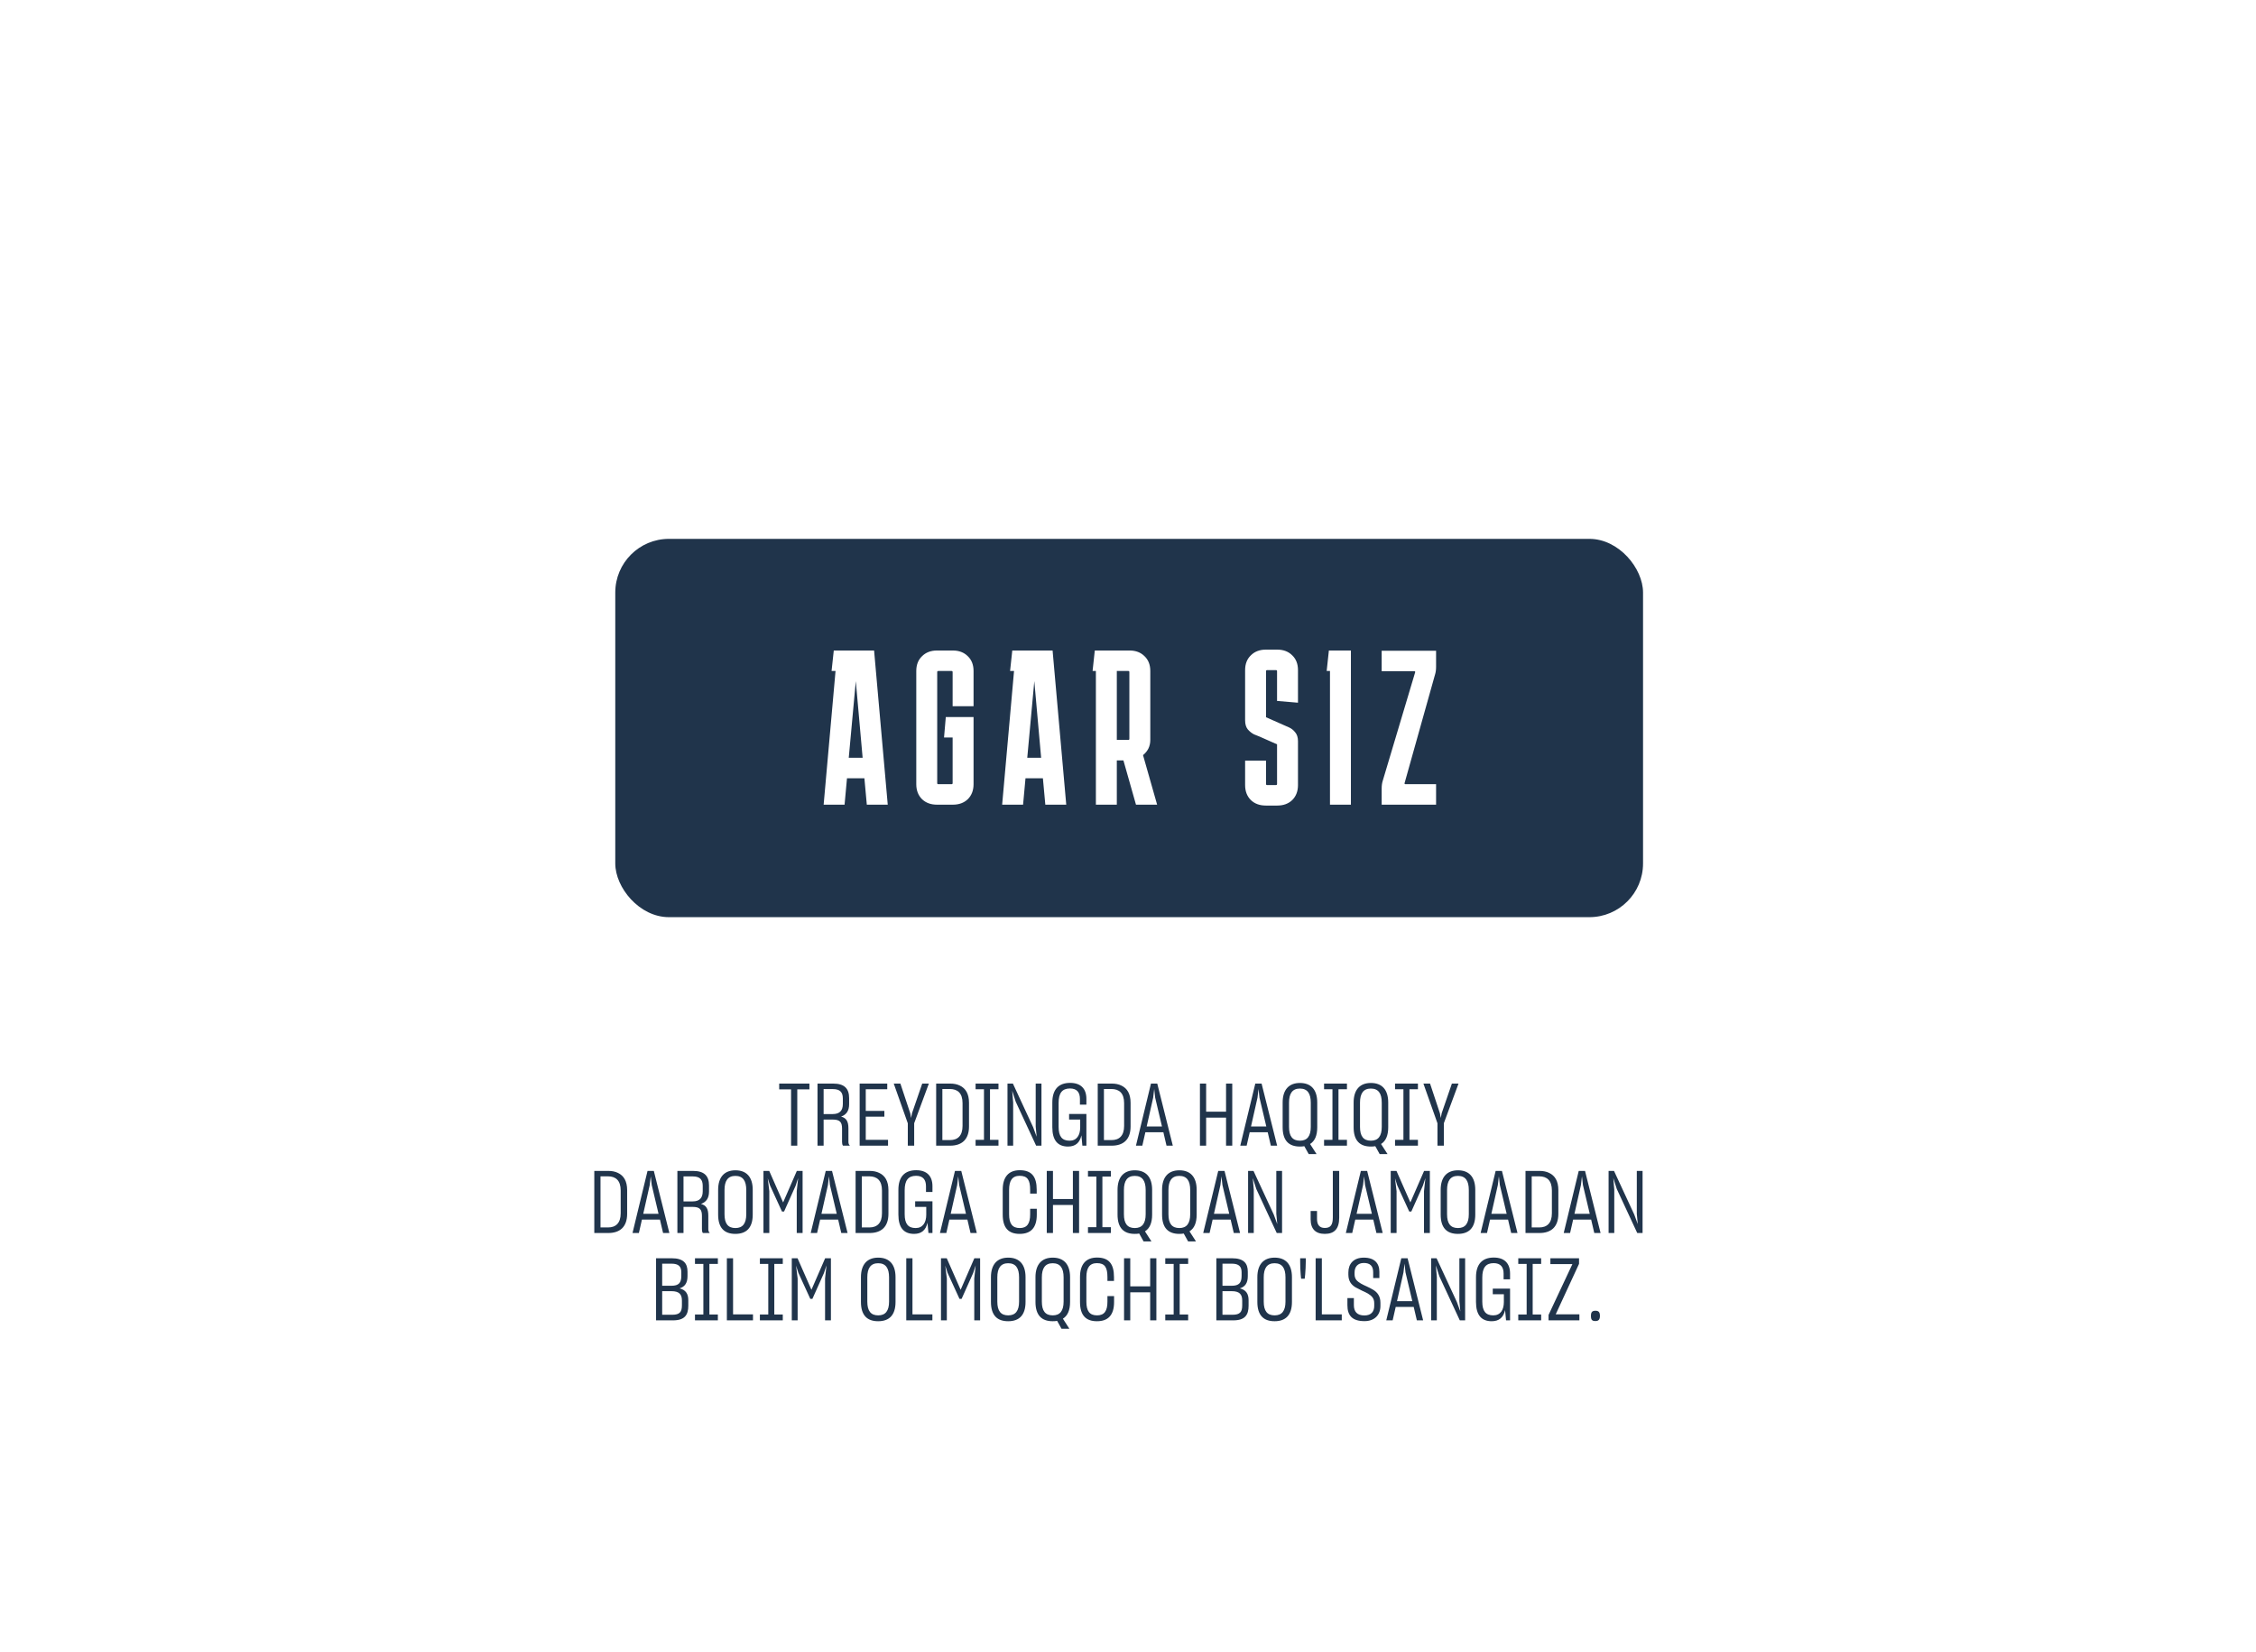 <?xml version="1.0" encoding="UTF-8"?> <svg xmlns="http://www.w3.org/2000/svg" width="594" height="435" viewBox="0 0 594 435" fill="none"><rect x="452.175" y="121.907" width="312.295" height="310.175" rx="28.262" transform="rotate(90 452.175 121.907)" fill="white"></rect><g filter="url(#filter0_f_887_116)"><ellipse cx="297" cy="191.407" rx="155" ry="49.5" fill="white"></ellipse></g><rect x="162" y="141.907" width="270.609" height="99.624" rx="14.131" fill="#20344B"></rect><path d="M222.373 211.907H216.863L219.995 176.701H218.951L219.531 171.307H230.145L233.741 211.907H228.231L227.593 204.947H223.011L222.373 211.907ZM223.475 199.553H227.129L225.331 179.369L223.475 199.553ZM256.335 206.513C256.335 208.137 255.832 209.452 254.827 210.457C253.821 211.424 252.507 211.907 250.883 211.907H246.707C245.083 211.907 243.768 211.424 242.763 210.457C241.757 209.452 241.255 208.137 241.255 206.513V176.701C241.255 175.077 241.757 173.782 242.763 172.815C243.768 171.81 245.083 171.307 246.707 171.307H250.883C252.507 171.307 253.821 171.81 254.827 172.815C255.832 173.782 256.335 175.077 256.335 176.701V185.981H250.825V176.991C250.825 176.798 250.728 176.701 250.535 176.701H247.055C246.861 176.701 246.765 176.798 246.765 176.991V206.223C246.765 206.417 246.861 206.513 247.055 206.513H250.535C250.728 206.513 250.825 206.417 250.825 206.223V194.217H248.563L249.027 188.823H256.335V206.513ZM269.373 211.907H263.863L266.995 176.701H265.951L266.531 171.307H277.145L280.741 211.907H275.231L274.593 204.947H270.011L269.373 211.907ZM270.475 199.553H274.129L272.331 179.369L270.475 199.553ZM287.675 176.701L288.255 171.307H297.419C299.043 171.307 300.358 171.81 301.363 172.815C302.368 173.782 302.871 175.077 302.871 176.701V194.855C302.871 195.706 302.697 196.479 302.349 197.175C302.001 197.833 301.537 198.393 300.957 198.857L304.669 211.907H299.101L295.795 200.249H294.055V211.907H288.545V176.701H287.675ZM297.071 176.701H294.055V194.855H297.071C297.264 194.855 297.361 194.759 297.361 194.565V176.991C297.361 176.798 297.264 176.701 297.071 176.701ZM333.346 200.307V206.455C333.346 206.649 333.442 206.745 333.636 206.745H335.956C336.149 206.745 336.246 206.649 336.246 206.455V196.015L331.664 193.985C331.316 193.869 330.832 193.676 330.214 193.405C329.595 193.096 329.034 192.651 328.532 192.071C328.068 191.491 327.836 190.699 327.836 189.693V176.469C327.836 174.845 328.338 173.55 329.344 172.583C330.349 171.578 331.664 171.075 333.288 171.075H336.304C337.928 171.075 339.242 171.578 340.248 172.583C341.253 173.55 341.756 174.845 341.756 176.469V185.053L336.246 184.589V176.759C336.246 176.566 336.149 176.469 335.956 176.469H333.636C333.442 176.469 333.346 176.566 333.346 176.759V188.881L337.928 190.911C338.276 191.066 338.759 191.279 339.378 191.549C339.996 191.82 340.538 192.245 341.002 192.825C341.504 193.405 341.756 194.198 341.756 195.203V206.745C341.756 208.369 341.253 209.684 340.248 210.689C339.242 211.656 337.928 212.139 336.304 212.139H333.288C331.664 212.139 330.349 211.656 329.344 210.689C328.338 209.684 327.836 208.369 327.836 206.745V200.307H333.346ZM350.181 211.907V176.701H349.311L349.891 171.307H355.691V211.907H350.181ZM378.117 206.513V211.907H363.791V207.673C363.791 206.861 363.888 206.165 364.081 205.585L372.607 177.049C372.646 176.856 372.568 176.759 372.375 176.759H363.791V171.365H378.117V175.599C378.117 176.411 378.02 177.107 377.827 177.687L369.823 206.223C369.784 206.417 369.862 206.513 370.055 206.513H378.117Z" fill="white"></path><path d="M209.921 286.872V301.707H208.288V286.872H205.16V285.354H213.118V286.872H209.921ZM216.857 294.83V301.707H215.247V285.354H219.364C222.377 285.354 223.573 286.711 223.573 289.172V290.805C223.573 292.53 222.837 293.565 221.457 294.048C222.837 294.416 223.389 295.313 223.389 297.153V300.718C223.389 301.155 223.527 301.454 223.78 301.707H221.963C221.779 301.523 221.71 301.086 221.71 300.695V297.199C221.71 295.497 221.135 294.83 219.249 294.83H216.857ZM216.857 286.803V293.381H219.272C221.066 293.381 221.917 292.484 221.917 290.736V289.287C221.917 287.654 221.204 286.803 219.295 286.803H216.857ZM233.818 301.707H226.343V285.354H233.611V286.849H227.953V292.553H232.852V294.071H227.953V300.166H233.818V301.707ZM239.024 301.707V295.819L235.321 285.354H237.069L239.668 293.174L239.898 294.416L240.128 293.174L242.819 285.354H244.567L240.703 295.796V301.707H239.024ZM246.49 285.354H250.147C251.136 285.354 251.987 285.515 252.723 285.883C254.241 286.596 255.138 288.045 255.138 290.414V296.647C255.138 300.189 253.137 301.707 250.17 301.707H246.49V285.354ZM248.123 286.78V300.235H250.124C252.148 300.235 253.436 299.108 253.436 296.509V290.506C253.436 287.884 252.148 286.78 250.078 286.78H248.123ZM256.871 301.707V300.166H259.079V286.849H256.871V285.354H262.897V286.849H260.666V300.166H262.897V301.707H256.871ZM266.763 301.707H265.268V285.354H266.694L272.03 296.854L272.95 299.361L272.697 296.647V285.354H274.215V301.707H272.812L267.43 290.115L266.51 287.24L266.763 290.322V301.707ZM284.734 298.993C284.297 300.971 283.124 301.937 281.215 301.937C278.501 301.937 277.075 300.304 277.075 296.854V290.345C277.075 286.872 278.754 285.17 281.767 285.17C284.504 285.17 286.045 286.642 286.045 289.379V290.897H284.343V289.402C284.343 287.677 283.561 286.642 281.721 286.642C279.651 286.642 278.731 287.884 278.731 290.437V296.762C278.731 299.292 279.651 300.396 281.629 300.396C283.515 300.396 284.412 298.947 284.412 296.877V294.83H281.491V293.358H286.045V301.707H284.987L284.734 298.993ZM289.031 285.354H292.688C293.677 285.354 294.528 285.515 295.264 285.883C296.782 286.596 297.679 288.045 297.679 290.414V296.647C297.679 300.189 295.678 301.707 292.711 301.707H289.031V285.354ZM290.664 286.78V300.235H292.665C294.689 300.235 295.977 299.108 295.977 296.509V290.506C295.977 287.884 294.689 286.78 292.619 286.78H290.664ZM306.314 298.165H301.576L300.771 301.707H299.092L303.048 285.354H304.704L308.798 301.707H307.142L306.314 298.165ZM301.921 296.647H305.946L304.152 289.057L303.899 286.78L303.623 289.08L301.921 296.647ZM322.817 294.324H317.573V301.707H315.94V285.354H317.573V292.76H322.817V285.354H324.45V301.707H322.817V294.324ZM333.783 298.165H329.045L328.24 301.707H326.561L330.517 285.354H332.173L336.267 301.707H334.611L333.783 298.165ZM329.39 296.647H333.415L331.621 289.057L331.368 286.78L331.092 289.08L329.39 296.647ZM344.573 303.915L343.423 301.845C343.055 301.914 342.687 301.937 342.25 301.937C339.352 301.937 337.719 300.373 337.719 296.854V290.345C337.719 286.964 339.375 285.193 342.273 285.193C345.194 285.193 346.827 286.964 346.827 290.345V296.854C346.827 299.062 346.183 300.488 344.941 301.27L346.643 303.915H344.573ZM342.273 300.396C344.182 300.396 345.125 299.2 345.125 296.762V290.391C345.125 287.953 344.251 286.665 342.25 286.665C340.272 286.665 339.398 287.976 339.398 290.391V296.762C339.398 299.2 340.295 300.396 342.273 300.396ZM348.624 301.707V300.166H350.832V286.849H348.624V285.354H354.65V286.849H352.419V300.166H354.65V301.707H348.624ZM363.261 303.915L362.111 301.845C361.743 301.914 361.375 301.937 360.938 301.937C358.04 301.937 356.407 300.373 356.407 296.854V290.345C356.407 286.964 358.063 285.193 360.961 285.193C363.882 285.193 365.515 286.964 365.515 290.345V296.854C365.515 299.062 364.871 300.488 363.629 301.27L365.331 303.915H363.261ZM360.961 300.396C362.87 300.396 363.813 299.2 363.813 296.762V290.391C363.813 287.953 362.939 286.665 360.938 286.665C358.96 286.665 358.086 287.976 358.086 290.391V296.762C358.086 299.2 358.983 300.396 360.961 300.396ZM367.311 301.707V300.166H369.519V286.849H367.311V285.354H373.337V286.849H371.106V300.166H373.337V301.707H367.311ZM378.484 301.707V295.819L374.781 285.354H376.529L379.128 293.174L379.358 294.416L379.588 293.174L382.279 285.354H384.027L380.163 295.796V301.707H378.484ZM156.478 308.354H160.135C161.124 308.354 161.975 308.515 162.711 308.883C164.229 309.596 165.126 311.045 165.126 313.414V319.647C165.126 323.189 163.125 324.707 160.158 324.707H156.478V308.354ZM158.111 309.78V323.235H160.112C162.136 323.235 163.424 322.108 163.424 319.509V313.506C163.424 310.884 162.136 309.78 160.066 309.78H158.111ZM173.76 321.165H169.022L168.217 324.707H166.538L170.494 308.354H172.15L176.244 324.707H174.588L173.76 321.165ZM169.367 319.647H173.392L171.598 312.057L171.345 309.78L171.069 312.08L169.367 319.647ZM179.965 317.83V324.707H178.355V308.354H182.472C185.485 308.354 186.681 309.711 186.681 312.172V313.805C186.681 315.53 185.945 316.565 184.565 317.048C185.945 317.416 186.497 318.313 186.497 320.153V323.718C186.497 324.155 186.635 324.454 186.888 324.707H185.071C184.887 324.523 184.818 324.086 184.818 323.695V320.199C184.818 318.497 184.243 317.83 182.357 317.83H179.965ZM179.965 309.803V316.381H182.38C184.174 316.381 185.025 315.484 185.025 313.736V312.287C185.025 310.654 184.312 309.803 182.403 309.803H179.965ZM193.615 324.937C190.717 324.937 189.084 323.373 189.084 319.854V313.345C189.084 309.964 190.74 308.193 193.638 308.193C196.559 308.193 198.192 309.964 198.192 313.345V319.854C198.192 323.327 196.536 324.937 193.615 324.937ZM193.638 323.396C195.547 323.396 196.49 322.2 196.49 319.762V313.391C196.49 310.953 195.616 309.665 193.615 309.665C191.637 309.665 190.763 310.976 190.763 313.391V319.762C190.763 322.2 191.66 323.396 193.638 323.396ZM202.559 324.707H201.018V308.354H202.536L206.193 316.657L209.804 308.354H211.322V324.707H209.781V313.69L210.149 310.24L209.482 312.264L206.446 319.049H205.894L202.743 312.172L202.145 310.286L202.559 313.69V324.707ZM220.681 321.165H215.943L215.138 324.707H213.459L217.415 308.354H219.071L223.165 324.707H221.509L220.681 321.165ZM216.288 319.647H220.313L218.519 312.057L218.266 309.78L217.99 312.08L216.288 319.647ZM225.276 308.354H228.933C229.922 308.354 230.773 308.515 231.509 308.883C233.027 309.596 233.924 311.045 233.924 313.414V319.647C233.924 323.189 231.923 324.707 228.956 324.707H225.276V308.354ZM226.909 309.78V323.235H228.91C230.934 323.235 232.222 322.108 232.222 319.509V313.506C232.222 310.884 230.934 309.78 228.864 309.78H226.909ZM244.203 321.993C243.766 323.971 242.593 324.937 240.684 324.937C237.97 324.937 236.544 323.304 236.544 319.854V313.345C236.544 309.872 238.223 308.17 241.236 308.17C243.973 308.17 245.514 309.642 245.514 312.379V313.897H243.812V312.402C243.812 310.677 243.03 309.642 241.19 309.642C239.12 309.642 238.2 310.884 238.2 313.437V319.762C238.2 322.292 239.12 323.396 241.098 323.396C242.984 323.396 243.881 321.947 243.881 319.877V317.83H240.96V316.358H245.514V324.707H244.456L244.203 321.993ZM254.709 321.165H249.971L249.166 324.707H247.487L251.443 308.354H253.099L257.193 324.707H255.537L254.709 321.165ZM250.316 319.647H254.341L252.547 312.057L252.294 309.78L252.018 312.08L250.316 319.647ZM268.476 324.937C265.578 324.937 264.014 323.396 264.014 319.877V313.299C264.014 309.918 265.601 308.17 268.499 308.17C271.604 308.17 272.961 309.826 272.961 313.299V314.334H271.236V313.345C271.236 310.792 270.569 309.642 268.476 309.642C266.498 309.642 265.693 310.93 265.693 313.345V319.785C265.693 322.223 266.521 323.396 268.499 323.396C270.431 323.396 271.236 322.223 271.236 319.785V318.313H272.984V319.877C272.984 323.35 271.397 324.937 268.476 324.937ZM282.488 317.324H277.244V324.707H275.611V308.354H277.244V315.76H282.488V308.354H284.121V324.707H282.488V317.324ZM286.463 324.707V323.166H288.671V309.849H286.463V308.354H292.489V309.849H290.258V323.166H292.489V324.707H286.463ZM301.1 326.915L299.95 324.845C299.582 324.914 299.214 324.937 298.777 324.937C295.879 324.937 294.246 323.373 294.246 319.854V313.345C294.246 309.964 295.902 308.193 298.8 308.193C301.721 308.193 303.354 309.964 303.354 313.345V319.854C303.354 322.062 302.71 323.488 301.468 324.27L303.17 326.915H301.1ZM298.8 323.396C300.709 323.396 301.652 322.2 301.652 319.762V313.391C301.652 310.953 300.778 309.665 298.777 309.665C296.799 309.665 295.925 310.976 295.925 313.391V319.762C295.925 322.2 296.822 323.396 298.8 323.396ZM312.825 326.915L311.675 324.845C311.307 324.914 310.939 324.937 310.502 324.937C307.604 324.937 305.971 323.373 305.971 319.854V313.345C305.971 309.964 307.627 308.193 310.525 308.193C313.446 308.193 315.079 309.964 315.079 313.345V319.854C315.079 322.062 314.435 323.488 313.193 324.27L314.895 326.915H312.825ZM310.525 323.396C312.434 323.396 313.377 322.2 313.377 319.762V313.391C313.377 310.953 312.503 309.665 310.502 309.665C308.524 309.665 307.65 310.976 307.65 313.391V319.762C307.65 322.2 308.547 323.396 310.525 323.396ZM324.024 321.165H319.286L318.481 324.707H316.802L320.758 308.354H322.414L326.508 324.707H324.852L324.024 321.165ZM319.631 319.647H323.656L321.862 312.057L321.609 309.78L321.333 312.08L319.631 319.647ZM330.114 324.707H328.619V308.354H330.045L335.381 319.854L336.301 322.361L336.048 319.647V308.354H337.566V324.707H336.163L330.781 313.115L329.861 310.24L330.114 313.322V324.707ZM348.814 324.937C346.376 324.937 345.088 323.626 345.088 321.096V318.911H346.767V321.004C346.767 322.43 347.342 323.373 348.814 323.373C350.355 323.373 350.93 322.568 350.93 320.59V308.354H352.609V320.659C352.609 323.58 351.367 324.937 348.814 324.937ZM361.579 321.165H356.841L356.036 324.707H354.357L358.313 308.354H359.969L364.063 324.707H362.407L361.579 321.165ZM357.186 319.647H361.211L359.417 312.057L359.164 309.78L358.888 312.08L357.186 319.647ZM367.714 324.707H366.173V308.354H367.691L371.348 316.657L374.959 308.354H376.477V324.707H374.936V313.69L375.304 310.24L374.637 312.264L371.601 319.049H371.049L367.898 312.172L367.3 310.286L367.714 313.69V324.707ZM383.859 324.937C380.961 324.937 379.328 323.373 379.328 319.854V313.345C379.328 309.964 380.984 308.193 383.882 308.193C386.803 308.193 388.436 309.964 388.436 313.345V319.854C388.436 323.327 386.78 324.937 383.859 324.937ZM383.882 323.396C385.791 323.396 386.734 322.2 386.734 319.762V313.391C386.734 310.953 385.86 309.665 383.859 309.665C381.881 309.665 381.007 310.976 381.007 313.391V319.762C381.007 322.2 381.904 323.396 383.882 323.396ZM397.067 321.165H392.329L391.524 324.707H389.845L393.801 308.354H395.457L399.551 324.707H397.895L397.067 321.165ZM392.674 319.647H396.699L394.905 312.057L394.652 309.78L394.376 312.08L392.674 319.647ZM401.662 308.354H405.319C406.308 308.354 407.159 308.515 407.895 308.883C409.413 309.596 410.31 311.045 410.31 313.414V319.647C410.31 323.189 408.309 324.707 405.342 324.707H401.662V308.354ZM403.295 309.78V323.235H405.296C407.32 323.235 408.608 322.108 408.608 319.509V313.506C408.608 310.884 407.32 309.78 405.25 309.78H403.295ZM418.944 321.165H414.206L413.401 324.707H411.722L415.678 308.354H417.334L421.428 324.707H419.772L418.944 321.165ZM414.551 319.647H418.576L416.782 312.057L416.529 309.78L416.253 312.08L414.551 319.647ZM425.034 324.707H423.539V308.354H424.965L430.301 319.854L431.221 322.361L430.968 319.647V308.354H432.486V324.707H431.083L425.701 313.115L424.781 310.24L425.034 313.322V324.707ZM172.74 347.707V331.354H176.857C179.962 331.354 181.02 332.688 181.02 334.896V336.046C181.02 337.771 180.399 338.829 178.927 339.289C180.56 339.68 181.227 340.738 181.227 342.394V343.843C181.227 346.281 180.284 347.707 177.202 347.707H172.74ZM174.35 332.78V338.599H176.788C178.697 338.599 179.387 337.817 179.387 336.023V335.034C179.387 333.562 178.697 332.78 176.811 332.78H174.35ZM174.35 340.025V346.235H176.995C178.973 346.235 179.548 345.499 179.548 343.751V342.486C179.548 340.853 178.812 340.025 176.834 340.025H174.35ZM182.986 347.707V346.166H185.194V332.849H182.986V331.354H189.012V332.849H186.781V346.166H189.012V347.707H182.986ZM191.382 347.707V331.354H193.015V346.143H198.259V347.707H191.382ZM200.078 347.707V346.166H202.286V332.849H200.078V331.354H206.104V332.849H203.873V346.166H206.104V347.707H200.078ZM210.016 347.707H208.475V331.354H209.993L213.65 339.657L217.261 331.354H218.779V347.707H217.238V336.69L217.606 333.24L216.939 335.264L213.903 342.049H213.351L210.2 335.172L209.602 333.286L210.016 336.69V347.707ZM231.214 347.937C228.316 347.937 226.683 346.373 226.683 342.854V336.345C226.683 332.964 228.339 331.193 231.237 331.193C234.158 331.193 235.791 332.964 235.791 336.345V342.854C235.791 346.327 234.135 347.937 231.214 347.937ZM231.237 346.396C233.146 346.396 234.089 345.2 234.089 342.762V336.391C234.089 333.953 233.215 332.665 231.214 332.665C229.236 332.665 228.362 333.976 228.362 336.391V342.762C228.362 345.2 229.259 346.396 231.237 346.396ZM238.618 347.707V331.354H240.251V346.143H245.495V347.707H238.618ZM249.3 347.707H247.759V331.354H249.277L252.934 339.657L256.545 331.354H258.063V347.707H256.522V336.69L256.89 333.24L256.223 335.264L253.187 342.049H252.635L249.484 335.172L248.886 333.286L249.3 336.69V347.707ZM265.445 347.937C262.547 347.937 260.914 346.373 260.914 342.854V336.345C260.914 332.964 262.57 331.193 265.468 331.193C268.389 331.193 270.022 332.964 270.022 336.345V342.854C270.022 346.327 268.366 347.937 265.445 347.937ZM265.468 346.396C267.377 346.396 268.32 345.2 268.32 342.762V336.391C268.32 333.953 267.446 332.665 265.445 332.665C263.467 332.665 262.593 333.976 262.593 336.391V342.762C262.593 345.2 263.49 346.396 265.468 346.396ZM279.493 349.915L278.343 347.845C277.975 347.914 277.607 347.937 277.17 347.937C274.272 347.937 272.639 346.373 272.639 342.854V336.345C272.639 332.964 274.295 331.193 277.193 331.193C280.114 331.193 281.747 332.964 281.747 336.345V342.854C281.747 345.062 281.103 346.488 279.861 347.27L281.563 349.915H279.493ZM277.193 346.396C279.102 346.396 280.045 345.2 280.045 342.762V336.391C280.045 333.953 279.171 332.665 277.17 332.665C275.192 332.665 274.318 333.976 274.318 336.391V342.762C274.318 345.2 275.215 346.396 277.193 346.396ZM288.825 347.937C285.927 347.937 284.363 346.396 284.363 342.877V336.299C284.363 332.918 285.95 331.17 288.848 331.17C291.953 331.17 293.31 332.826 293.31 336.299V337.334H291.585V336.345C291.585 333.792 290.918 332.642 288.825 332.642C286.847 332.642 286.042 333.93 286.042 336.345V342.785C286.042 345.223 286.87 346.396 288.848 346.396C290.78 346.396 291.585 345.223 291.585 342.785V341.313H293.333V342.877C293.333 346.35 291.746 347.937 288.825 347.937ZM302.838 340.324H297.594V347.707H295.961V331.354H297.594V338.76H302.838V331.354H304.471V347.707H302.838V340.324ZM306.813 347.707V346.166H309.021V332.849H306.813V331.354H312.839V332.849H310.608V346.166H312.839V347.707H306.813ZM320.263 347.707V331.354H324.38C327.485 331.354 328.543 332.688 328.543 334.896V336.046C328.543 337.771 327.922 338.829 326.45 339.289C328.083 339.68 328.75 340.738 328.75 342.394V343.843C328.75 346.281 327.807 347.707 324.725 347.707H320.263ZM321.873 332.78V338.599H324.311C326.22 338.599 326.91 337.817 326.91 336.023V335.034C326.91 333.562 326.22 332.78 324.334 332.78H321.873ZM321.873 340.025V346.235H324.518C326.496 346.235 327.071 345.499 327.071 343.751V342.486C327.071 340.853 326.335 340.025 324.357 340.025H321.873ZM335.59 347.937C332.692 347.937 331.059 346.373 331.059 342.854V336.345C331.059 332.964 332.715 331.193 335.613 331.193C338.534 331.193 340.167 332.964 340.167 336.345V342.854C340.167 346.327 338.511 347.937 335.59 347.937ZM335.613 346.396C337.522 346.396 338.465 345.2 338.465 342.762V336.391C338.465 333.953 337.591 332.665 335.59 332.665C333.612 332.665 332.738 333.976 332.738 336.391V342.762C332.738 345.2 333.635 346.396 335.613 346.396ZM342.586 336.736C342.563 336.46 342.494 336.092 342.471 335.609C342.379 334.597 342.333 333.355 342.333 332.274V331.354H343.805V332.274C343.805 332.826 343.782 333.401 343.759 333.976C343.69 335.149 343.621 336.207 343.529 336.736H342.586ZM346.408 347.707V331.354H348.041V346.143H353.285V347.707H346.408ZM359.255 347.914C356.058 347.914 354.77 346.442 354.77 343.728V341.842H356.472V343.705C356.472 345.407 357.323 346.419 359.255 346.419C361.072 346.419 361.831 345.338 361.831 343.912V343.199C361.831 342.555 361.67 342.049 361.371 341.658C360.75 340.853 359.715 340.37 358.611 339.887C358.036 339.611 357.461 339.312 356.909 339.013C355.805 338.346 355.023 337.38 355.023 335.655V335.08C355.023 332.826 356.38 331.193 359.094 331.193C361.9 331.193 363.188 332.665 363.188 334.942V336.575H361.555V335.034C361.555 333.401 360.75 332.596 359.094 332.596C357.461 332.596 356.656 333.654 356.656 335.103V335.586C356.656 336.161 356.817 336.667 357.116 337.058C357.737 337.794 358.749 338.277 359.83 338.76C360.405 339.036 361.003 339.312 361.555 339.657C362.659 340.324 363.464 341.336 363.464 343.084V343.912C363.464 346.212 361.992 347.914 359.255 347.914ZM372.225 344.165H367.487L366.682 347.707H365.003L368.959 331.354H370.615L374.709 347.707H373.053L372.225 344.165ZM367.832 342.647H371.857L370.063 335.057L369.81 332.78L369.534 335.08L367.832 342.647ZM378.315 347.707H376.82V331.354H378.246L383.582 342.854L384.502 345.361L384.249 342.647V331.354H385.767V347.707H384.364L378.982 336.115L378.062 333.24L378.315 336.322V347.707ZM396.286 344.993C395.849 346.971 394.676 347.937 392.767 347.937C390.053 347.937 388.627 346.304 388.627 342.854V336.345C388.627 332.872 390.306 331.17 393.319 331.17C396.056 331.17 397.597 332.642 397.597 335.379V336.897H395.895V335.402C395.895 333.677 395.113 332.642 393.273 332.642C391.203 332.642 390.283 333.884 390.283 336.437V342.762C390.283 345.292 391.203 346.396 393.181 346.396C395.067 346.396 395.964 344.947 395.964 342.877V340.83H393.043V339.358H397.597V347.707H396.539L396.286 344.993ZM399.756 347.707V346.166H401.964V332.849H399.756V331.354H405.782V332.849H403.551V346.166H405.782V347.707H399.756ZM407.73 347.707V346.281L414.009 332.895H408.213V331.354H415.757V332.826L409.616 346.12H415.849V347.707H407.73ZM420.063 347.891C419.189 347.891 418.89 347.569 418.89 346.511C418.89 345.499 419.258 345.177 420.086 345.177C420.891 345.177 421.259 345.522 421.259 346.534C421.259 347.523 420.868 347.891 420.063 347.891Z" fill="#20344B"></path><defs><filter id="filter0_f_887_116" x="0.69" y="0.597" width="592.62" height="381.62" filterUnits="userSpaceOnUse" color-interpolation-filters="sRGB"><feFlood flood-opacity="0" result="BackgroundImageFix"></feFlood><feBlend mode="normal" in="SourceGraphic" in2="BackgroundImageFix" result="shape"></feBlend><feGaussianBlur stdDeviation="70.655" result="effect1_foregroundBlur_887_116"></feGaussianBlur></filter></defs></svg> 